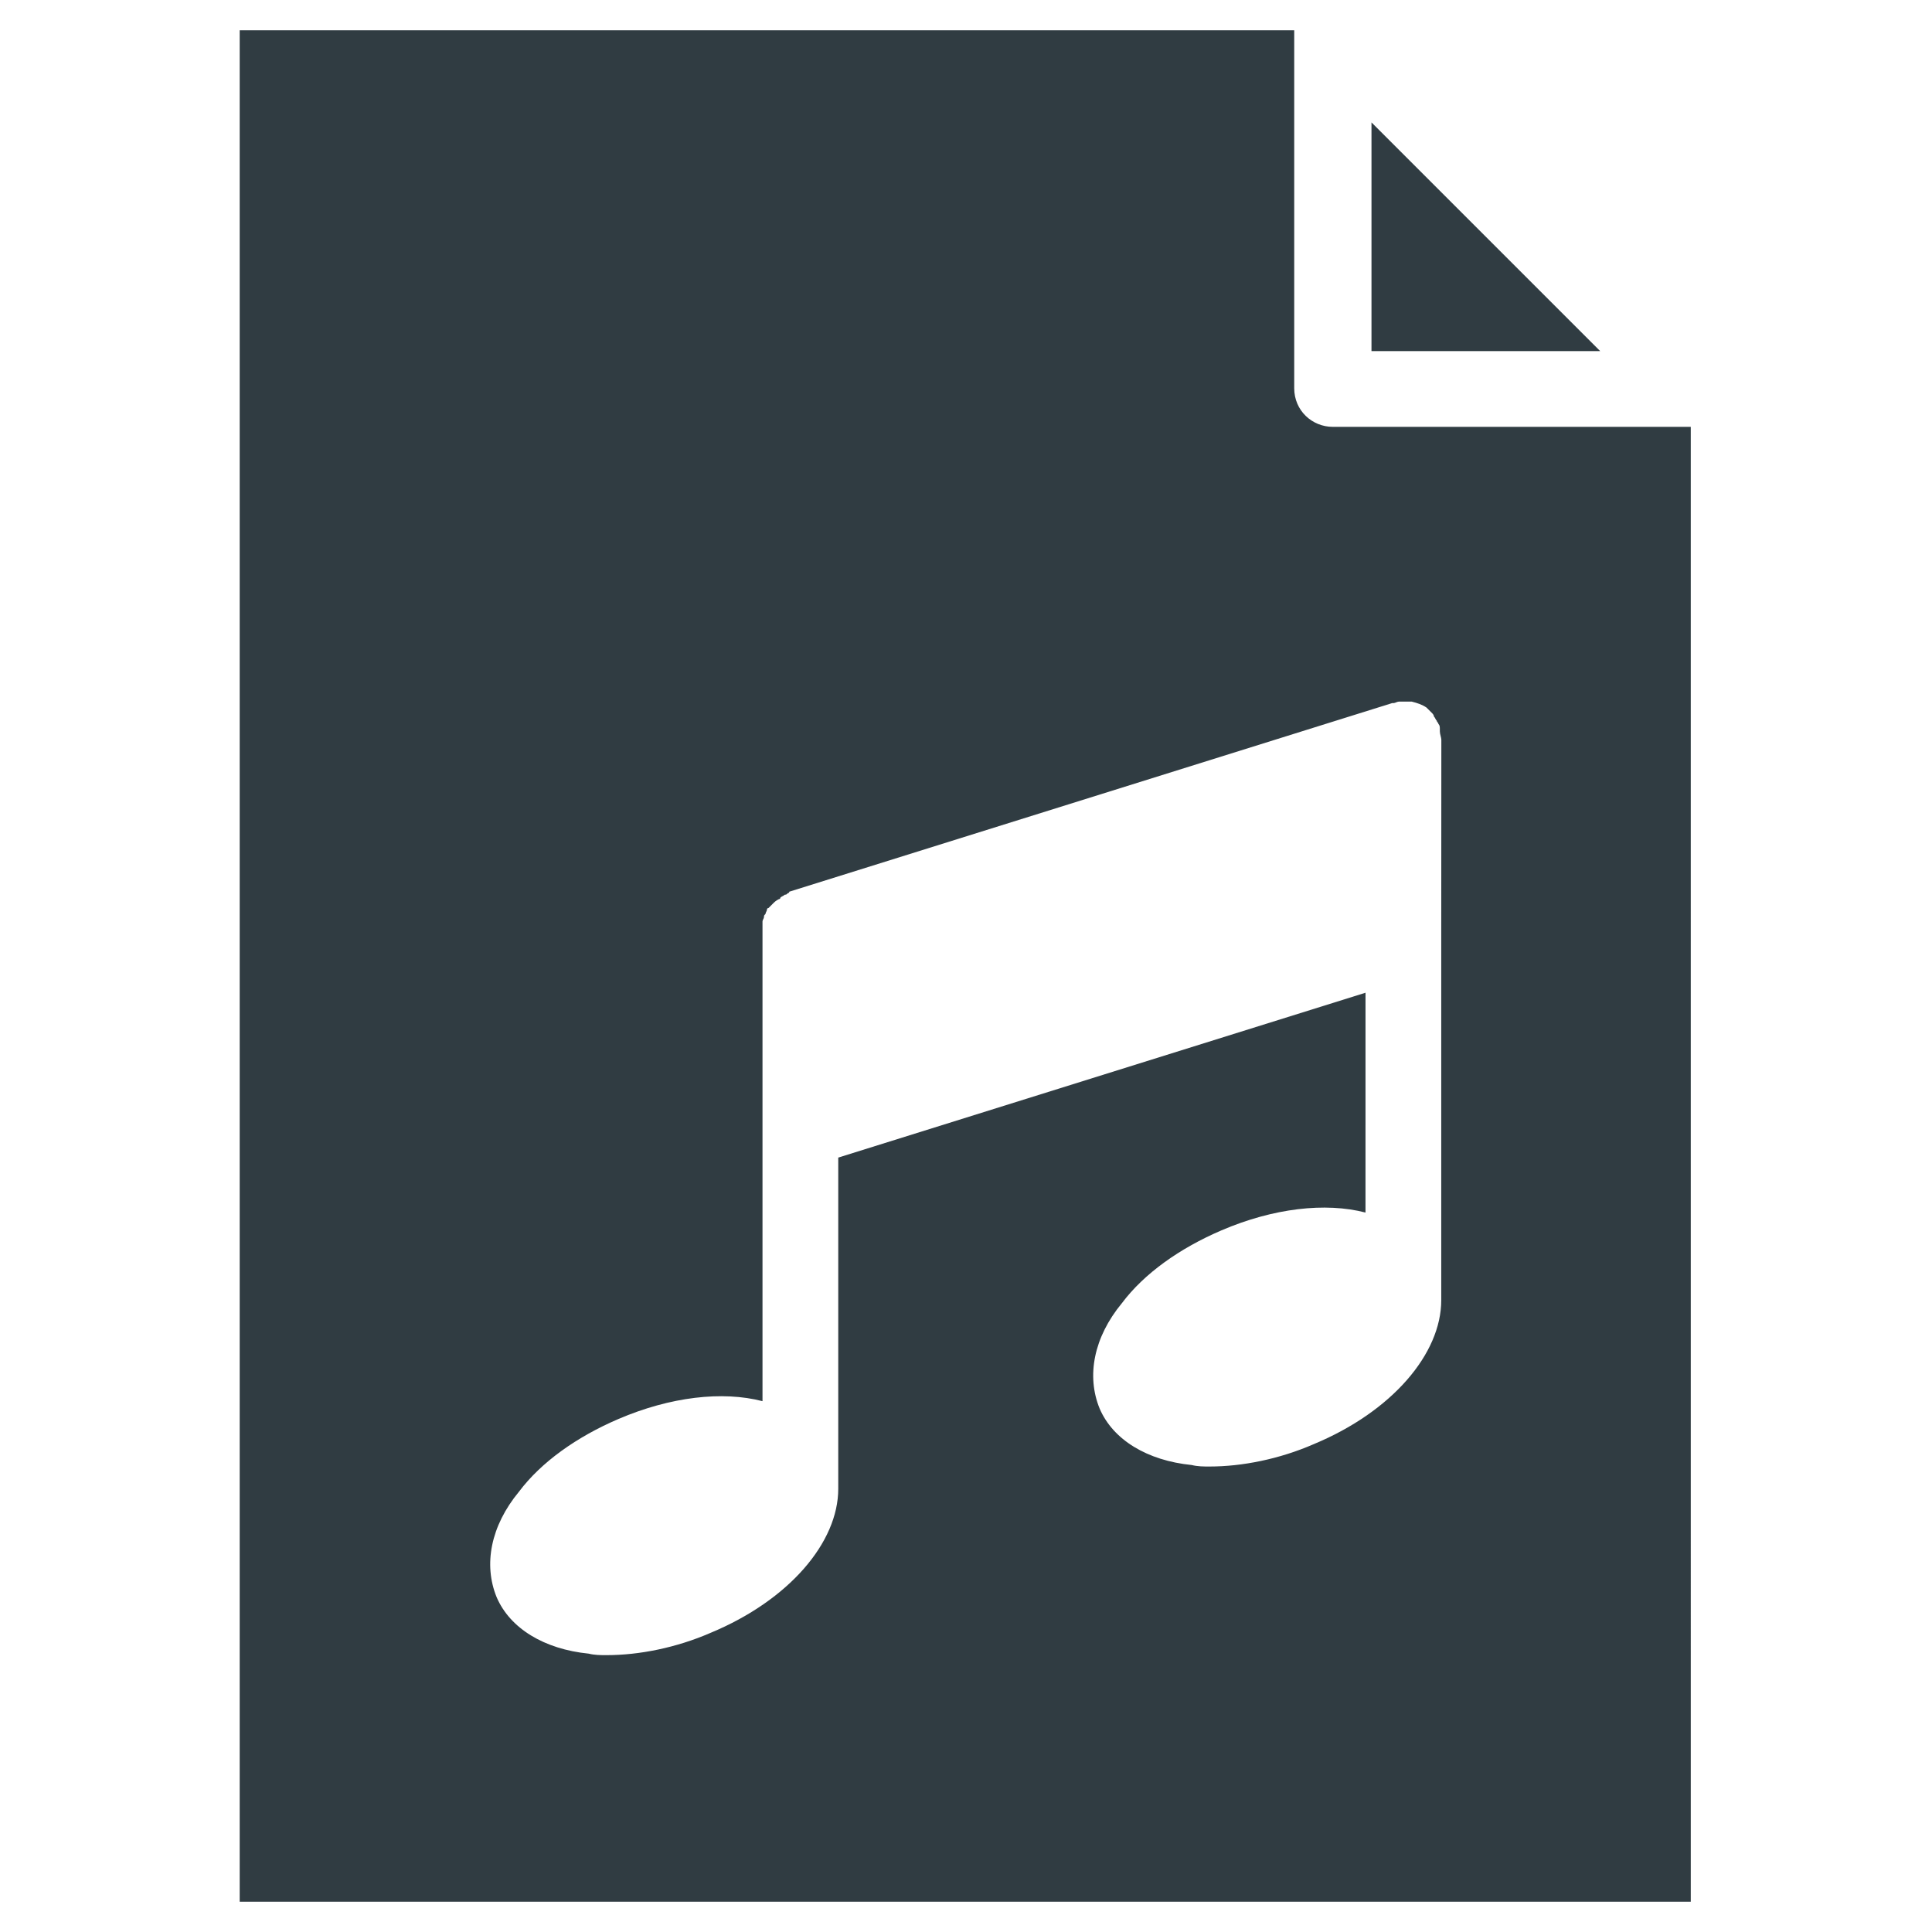 <?xml version="1.0" encoding="UTF-8"?>
<!-- Uploaded to: SVG Repo, www.svgrepo.com, Generator: SVG Repo Mixer Tools -->
<svg width="800px" height="800px" version="1.1" viewBox="144 144 512 512" xmlns="http://www.w3.org/2000/svg">
 <g fill="#303c42">
  <path d="m568.07 237.05-60.613-60.613v60.613z"/>
  <path d="m592.07 257.12h-94.855c-5.512 0-10.234-4.328-10.234-10.234v-94.855h-279.46v495.94h384.55zm-66.125 136.19v95.25c0 14.168-12.988 29.52-33.852 38.18-9.055 3.938-18.895 5.902-27.551 5.902-1.574 0-3.148 0-4.723-0.395-11.809-1.18-20.859-6.691-24.402-14.957-3.543-8.66-1.574-18.895 5.902-27.945 5.902-7.871 15.352-14.562 26.371-19.285 13.777-5.902 27.551-7.477 38.18-4.723l0.004-58.254-139.73 43.691v87.773c0 14.168-12.988 29.52-33.852 38.18-9.055 3.938-18.895 5.902-27.551 5.902-1.574 0-3.148 0-4.723-0.395-11.809-1.18-20.859-6.691-24.402-14.957-3.543-8.66-1.574-18.895 5.902-27.945 5.902-7.871 15.352-14.562 26.371-19.285 13.777-5.902 27.551-7.477 38.18-4.723v-124.38-1.969-0.789c0-0.395 0.395-0.789 0.395-1.18 0-0.395 0-0.395 0.395-0.789 0-0.395 0.395-0.789 0.395-1.18 0 0 0-0.395 0.395-0.395l1.18-1.18c0.395-0.395 0.789-0.789 1.574-1.18 0 0 0.395 0 0.395-0.395 0.395-0.395 0.789-0.395 1.18-0.789 0.395 0 0.395 0 0.789-0.395 0 0 0.395 0 0.395-0.395l159.8-49.988h0.395c0.395 0 0.789-0.395 1.574-0.395h0.789 0.395 1.18 0.789c1.574 0.395 2.754 0.789 3.938 1.574 0 0 0.395 0.395 0.395 0.395l1.18 1.18s0.395 0.395 0.395 0.789c0.395 0.395 0.395 0.789 0.789 1.18 0 0.395 0.395 0.395 0.395 0.789 0.395 0.395 0.395 0.789 0.395 1.574v0.395c0 0.789 0.395 1.574 0.395 2.363z"/>
 </g>
</svg>
